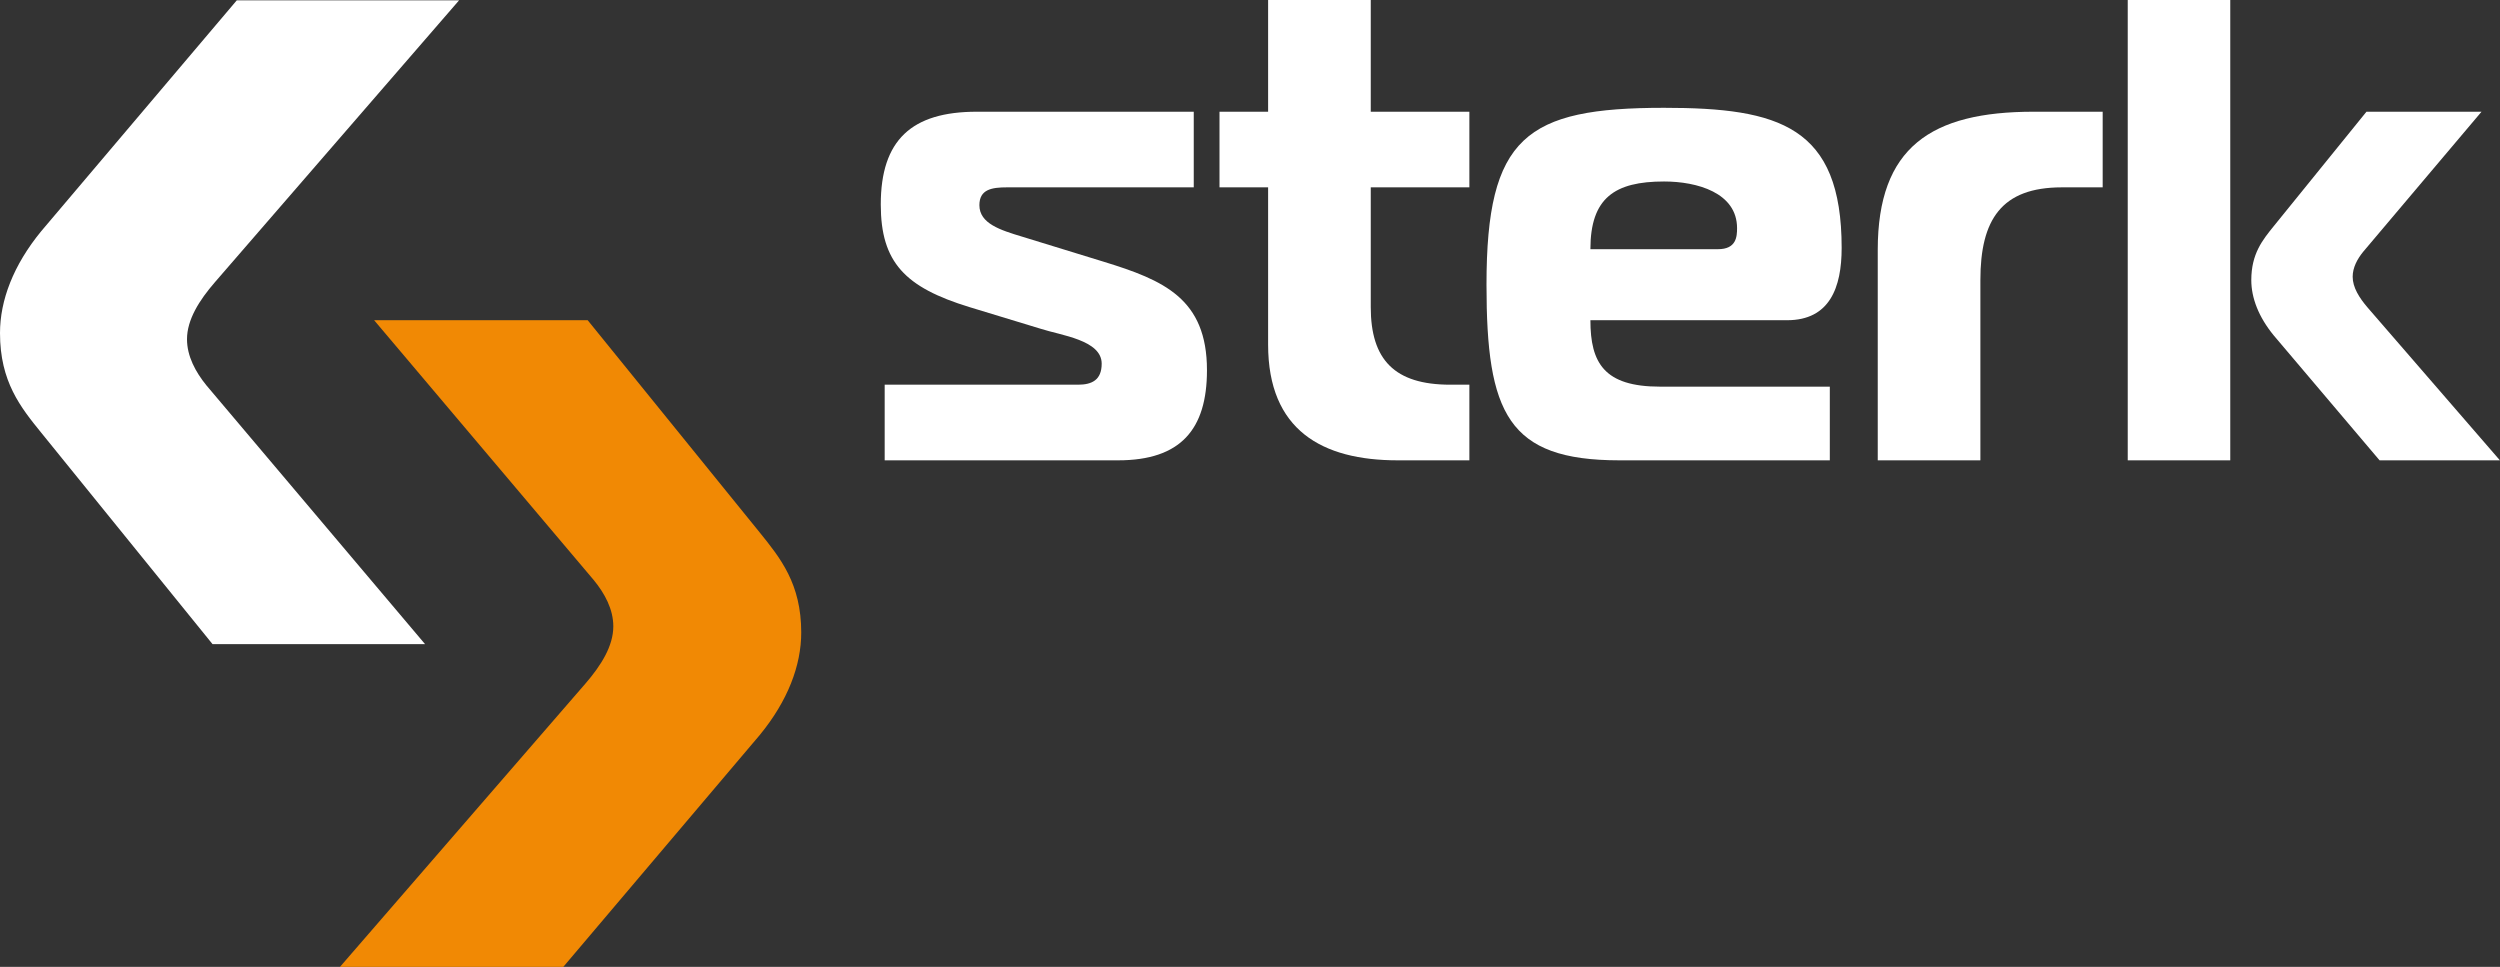 <?xml version="1.0" encoding="UTF-8"?>
<svg xmlns="http://www.w3.org/2000/svg" xmlns:xlink="http://www.w3.org/1999/xlink" width="217.508" height="84.122" viewBox="0 0 217.508 84.122" fill="none">
  <rect x="0" y="0" width="217.508" height="84.122" fill="#333333" stroke="none"/>
  <desc>
			Created with Pixso.
	</desc>
  <defs></defs>
  <rect id="Group 8258" width="217.507" height="84.123" transform="translate(0 0)" fill="#FFFFFF" fill-opacity="0"></rect>
  <g style="mix-blend-mode:normal">
    <path id="Path 14368" d="M20.6 0.03L3.59 20.11C1.16 23.07 0 26.13 0 28.98C0 33.21 1.79 35.43 3.59 37.65L18.49 56.04L36.98 56.04L17.96 33.53C17.01 32.36 16.27 30.99 16.27 29.51C16.27 27.82 17.33 26.13 18.7 24.55L39.94 0.03L20.6 0.03Z" fill="#FFFFFF" fill-opacity="1" fill-rule="nonzero"></path>
  </g>
  <g style="mix-blend-mode:normal">
    <path id="Path 14369" d="M49.01 84.12L66.1 63.95C68.54 60.98 69.71 57.9 69.71 55.03C69.71 50.79 67.9 48.56 66.1 46.33L51.13 27.86L32.55 27.86L51.66 50.47C52.62 51.64 53.36 53.01 53.36 54.5C53.36 56.2 52.3 57.9 50.92 59.49L29.58 84.12L49.01 84.12Z" fill="#F18904" fill-opacity="1" fill-rule="nonzero"></path>
  </g>
  <g style="mix-blend-mode:normal">
    <path id="Path 14370" d="M76.97 33.47L93.79 33.47C94.99 33.47 95.85 33.07 95.85 31.64C95.85 29.58 92.3 29.18 90.53 28.6L84.35 26.72C78.74 25 76.63 22.83 76.63 17.79C76.63 12.18 79.32 9.72 84.98 9.72L103.86 9.72L103.86 16.3L87.61 16.3C86.3 16.3 85.21 16.47 85.21 17.85C85.21 19.45 87.04 20.02 88.93 20.59L96.02 22.77C101.23 24.37 105.01 25.97 105.01 32.21C105.01 37.36 102.72 40.05 97.28 40.05L76.97 40.05L76.97 33.47Z" fill="#FFFFFF" fill-opacity="1" fill-rule="nonzero"></path>
  </g>
  <g style="mix-blend-mode:normal">
    <path id="Path 14371" d="M121.6 40.05C115.02 40.05 110.33 37.42 110.33 29.98L110.33 16.3L106.1 16.3L106.1 9.72L110.33 9.72L110.33 0L119.26 0L119.26 9.72L127.84 9.72L127.84 16.3L119.26 16.3L119.26 26.72C119.26 31.29 121.32 33.47 126.18 33.47L127.84 33.47L127.84 40.05L121.6 40.05Z" fill="#FFFFFF" fill-opacity="1" fill-rule="nonzero"></path>
  </g>
  <g style="mix-blend-mode:normal">
    <path id="Path 14372" d="M140.89 40.05C131.16 40.05 129.33 35.93 129.33 24.77C129.33 11.9 132.76 9.38 144.78 9.38C154.79 9.38 160.23 10.98 160.23 21.57C160.23 25 159.2 27.86 155.48 27.86L138.37 27.86C138.37 31.58 139.57 33.64 144.43 33.64L159.2 33.64L159.2 40.05L140.89 40.05ZM149.47 21.68C151.07 21.68 151.13 20.59 151.13 19.85C151.13 16.76 147.64 15.79 144.78 15.79C140.48 15.79 138.37 17.22 138.37 21.68L149.47 21.68Z" fill="#FFFFFF" fill-opacity="1" fill-rule="nonzero"></path>
  </g>
  <g style="mix-blend-mode:normal">
    <path id="Path 14373" d="M163.37 21.74C163.37 12.81 168.01 9.72 176.93 9.72L182.94 9.72L182.94 16.3L179.39 16.3C174.13 16.3 172.3 19.11 172.3 24.37L172.3 40.05L163.37 40.05L163.37 21.74Z" fill="#FFFFFF" fill-opacity="1" fill-rule="nonzero"></path>
  </g>
  <g style="mix-blend-mode:normal">
    <path id="Path 14374" d="M185.12 0L194.04 0L194.04 40.05L185.12 40.05L185.12 0ZM207.03 40.05L197.82 29.18C196.5 27.57 195.87 25.91 195.87 24.37C195.87 22.08 196.85 20.88 197.82 19.68L205.89 9.72L215.9 9.72L205.6 21.91C205.09 22.54 204.69 23.28 204.69 24.08C204.69 25 205.26 25.91 206 26.77L217.5 40.05L207.03 40.05Z" fill="#FFFFFF" fill-opacity="1" fill-rule="nonzero"></path>
  </g>
</svg>
